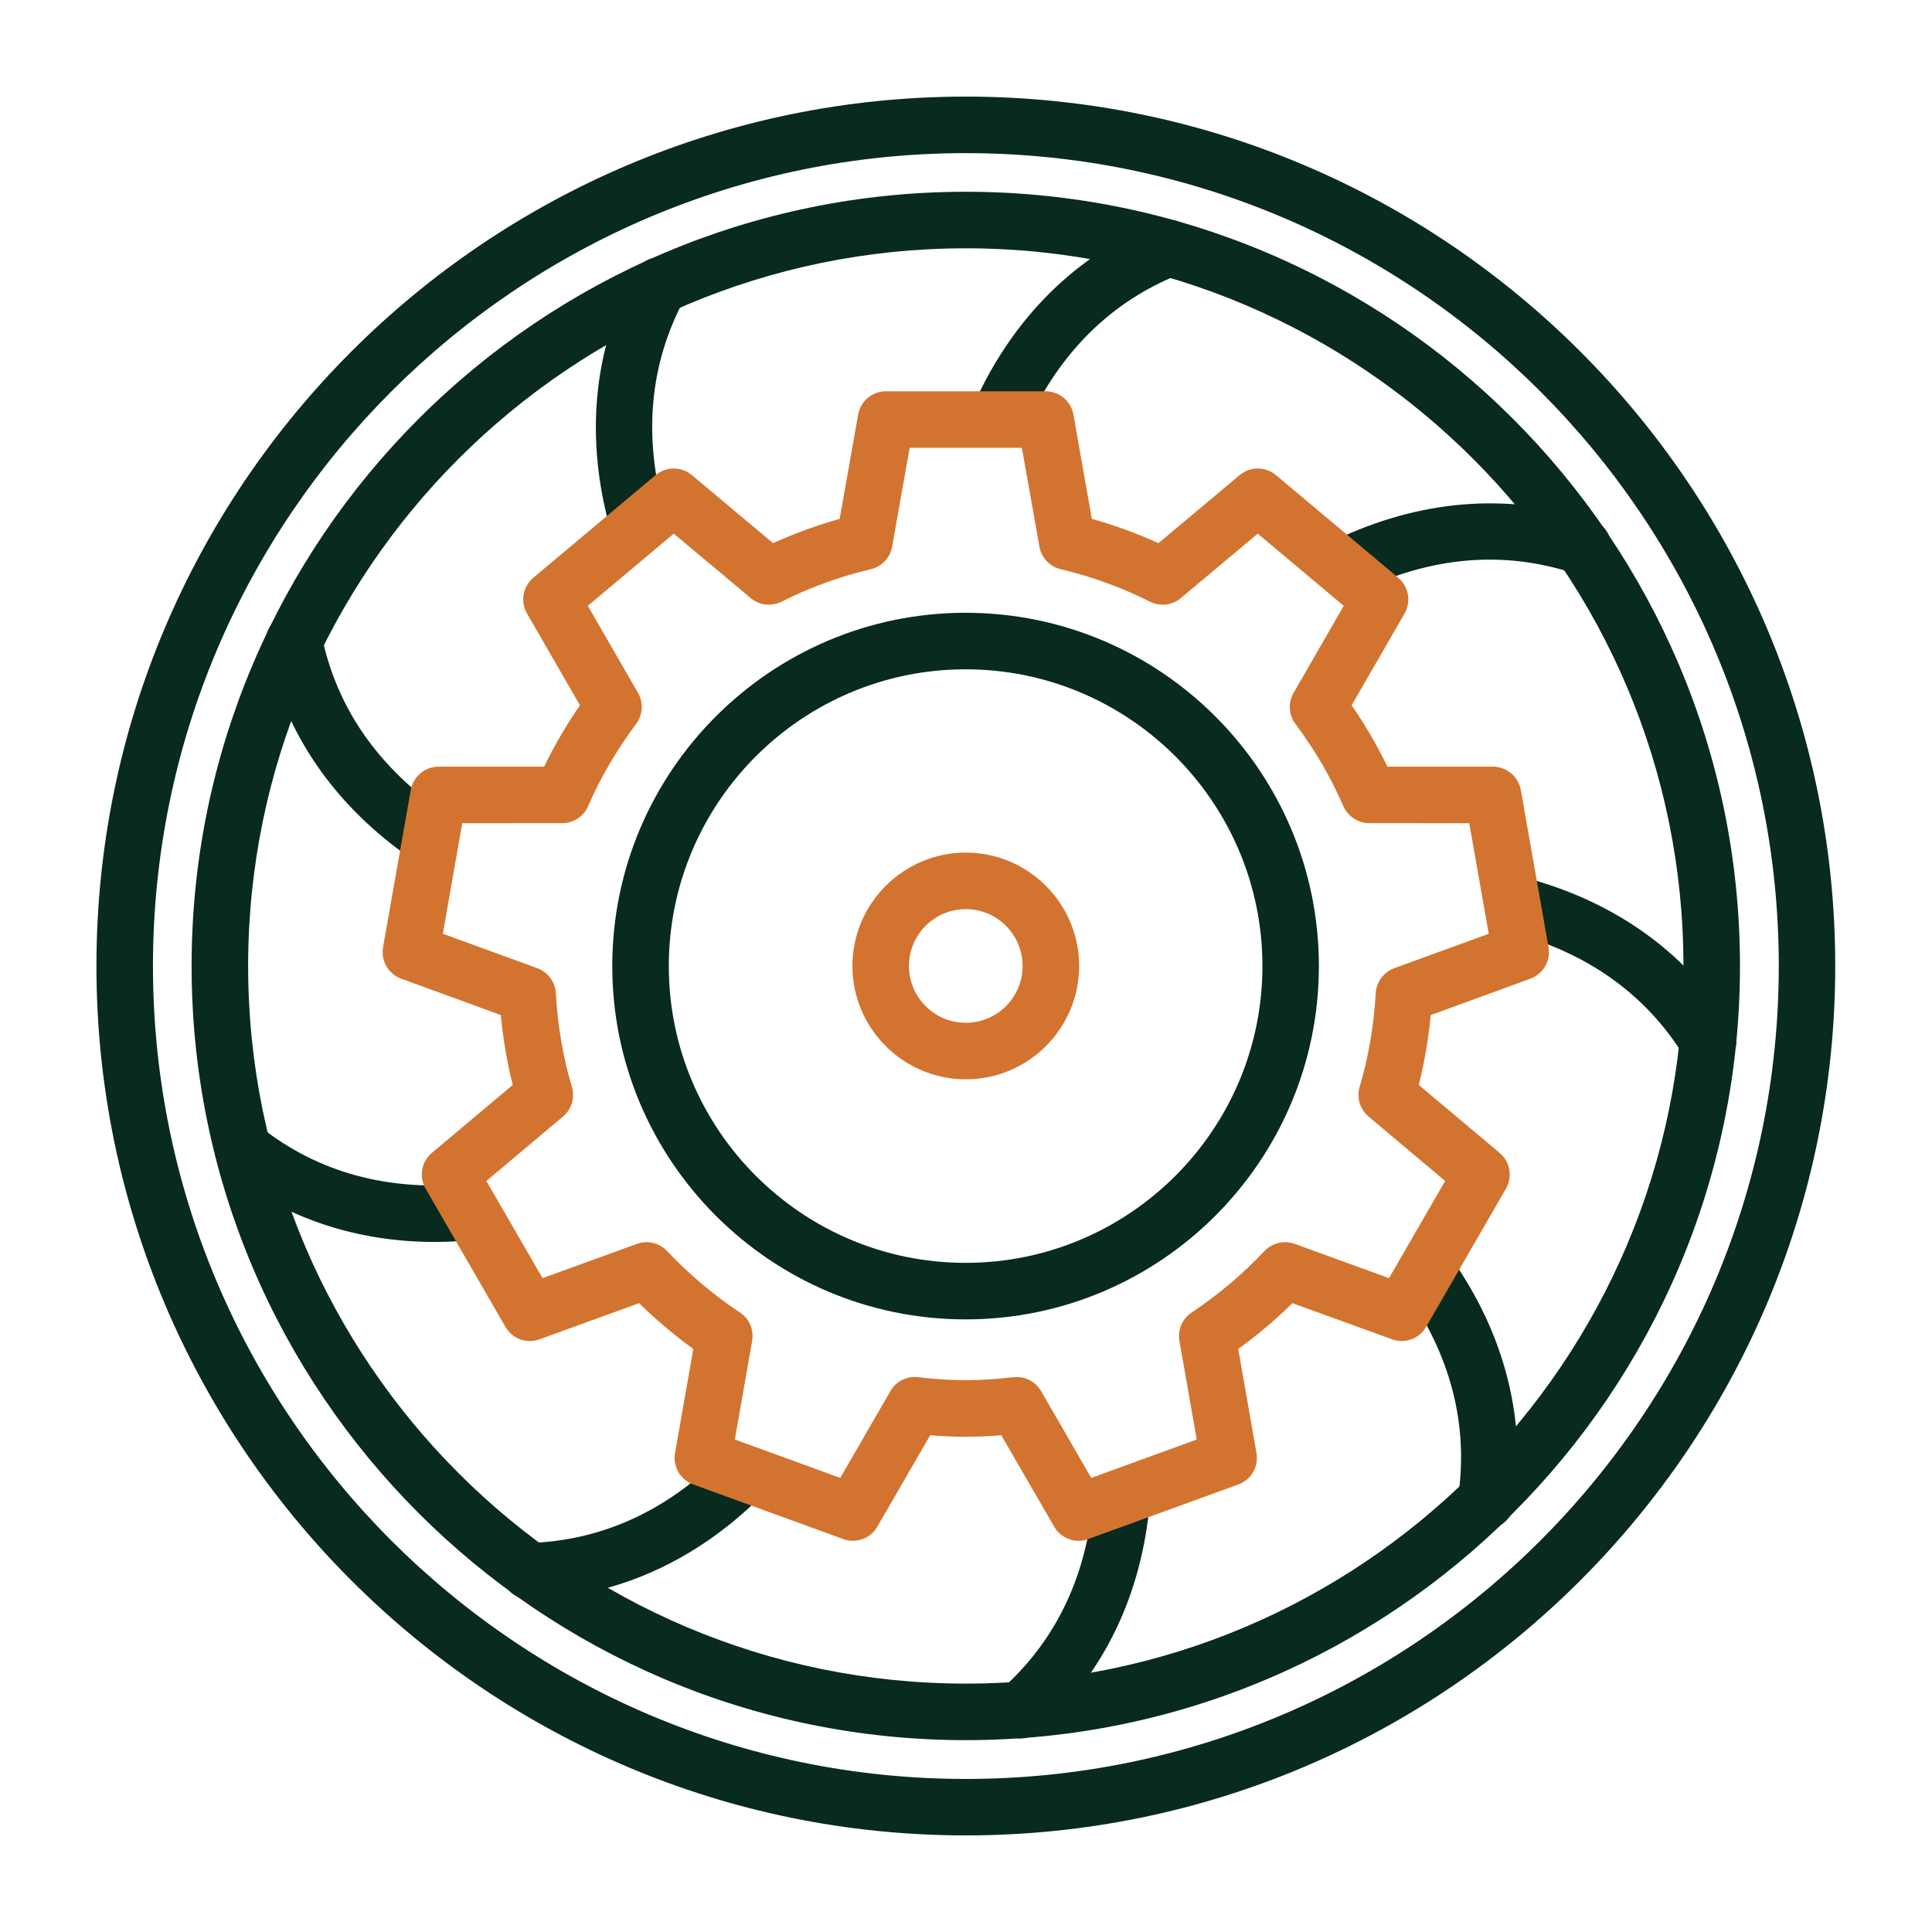 <svg width="23" height="23" viewBox="0 0 23 23" fill="none" xmlns="http://www.w3.org/2000/svg">
<path d="M11.498 20.716C6.416 20.716 2.281 16.582 2.281 11.5C2.281 6.418 6.416 2.283 11.498 2.283C16.58 2.283 20.714 6.418 20.714 11.5C20.714 16.582 16.58 20.716 11.498 20.716ZM11.498 2.956C6.787 2.956 2.954 6.789 2.954 11.5C2.954 16.211 6.787 20.043 11.498 20.043C16.209 20.043 20.041 16.211 20.041 11.5C20.041 6.789 16.209 2.956 11.498 2.956Z" fill="#082A1F"/>
<path d="M11.498 12.849C10.754 12.849 10.148 12.244 10.148 11.5C10.148 10.756 10.754 10.15 11.498 10.15C12.242 10.15 12.847 10.756 12.847 11.5C12.847 12.244 12.242 12.849 11.498 12.849ZM11.498 10.823C11.125 10.823 10.821 11.127 10.821 11.5C10.821 11.873 11.125 12.176 11.498 12.176C11.871 12.176 12.174 11.873 12.174 11.5C12.174 11.127 11.871 10.823 11.498 10.823Z" fill="#D2742F"/>
<path d="M11.498 21.85C5.791 21.85 1.148 17.207 1.148 11.5C1.148 5.793 5.791 1.15 11.498 1.15C17.205 1.15 21.848 5.793 21.848 11.5C21.848 17.207 17.205 21.85 11.498 21.85ZM11.498 1.823C6.162 1.823 1.821 6.164 1.821 11.5C1.821 16.836 6.162 21.178 11.498 21.178C16.834 21.178 21.176 16.836 21.176 11.5C21.176 6.164 16.834 1.823 11.498 1.823Z" fill="#082A1F"/>
<path d="M11.495 15.707C9.176 15.707 7.289 13.82 7.289 11.501C7.289 9.182 9.176 7.295 11.495 7.295C13.815 7.295 15.701 9.182 15.701 11.501C15.701 13.82 13.815 15.707 11.495 15.707ZM11.495 7.968C9.547 7.968 7.962 9.553 7.962 11.501C7.962 13.449 9.547 15.034 11.495 15.034C13.444 15.034 15.029 13.449 15.029 11.501C15.029 9.553 13.444 7.968 11.495 7.968Z" fill="#082A1F"/>
<path d="M11.906 5.274C11.86 5.274 11.813 5.265 11.768 5.244C11.599 5.168 11.524 4.968 11.6 4.799C12.064 3.773 12.821 3.027 13.79 2.641C13.962 2.572 14.158 2.657 14.227 2.829C14.296 3.002 14.211 3.197 14.039 3.266C13.224 3.591 12.61 4.2 12.213 5.076C12.157 5.201 12.035 5.274 11.906 5.274Z" fill="#082A1F"/>
<path d="M16.024 7.076C15.899 7.076 15.779 7.006 15.721 6.886C15.64 6.719 15.71 6.518 15.878 6.437C16.895 5.946 17.957 5.86 18.95 6.187C19.126 6.246 19.222 6.436 19.164 6.612C19.105 6.789 18.915 6.885 18.739 6.826C17.903 6.55 17.039 6.623 16.17 7.043C16.123 7.066 16.073 7.076 16.024 7.076Z" fill="#082A1F"/>
<path d="M20.334 12.732C20.222 12.732 20.112 12.676 20.048 12.573C19.595 11.839 18.903 11.344 17.992 11.101C17.812 11.053 17.706 10.869 17.754 10.689C17.802 10.51 17.986 10.403 18.165 10.451C19.232 10.735 20.081 11.347 20.62 12.219C20.718 12.377 20.669 12.584 20.511 12.682C20.456 12.716 20.395 12.732 20.334 12.732Z" fill="#082A1F"/>
<path d="M17.693 18.203C17.677 18.203 17.66 18.202 17.644 18.199C17.46 18.173 17.333 18.002 17.359 17.818C17.484 16.962 17.271 16.135 16.726 15.362C16.619 15.21 16.655 15.001 16.807 14.893C16.958 14.786 17.169 14.823 17.275 14.975C17.914 15.88 18.173 16.897 18.025 17.915C18.001 18.082 17.857 18.203 17.693 18.203Z" fill="#082A1F"/>
<path d="M12.149 20.696C12.056 20.696 11.964 20.658 11.898 20.583C11.774 20.445 11.786 20.232 11.925 20.108C12.571 19.532 12.939 18.762 13.018 17.818C13.034 17.633 13.196 17.495 13.382 17.511C13.567 17.527 13.704 17.689 13.689 17.874C13.596 18.979 13.141 19.925 12.373 20.61C12.309 20.668 12.229 20.696 12.149 20.696Z" fill="#082A1F"/>
<path d="M6.305 19.042C6.124 19.042 5.974 18.898 5.969 18.715C5.963 18.53 6.109 18.375 6.295 18.369C7.152 18.343 7.923 17.996 8.586 17.336C8.717 17.205 8.931 17.206 9.062 17.337C9.193 17.469 9.192 17.682 9.06 17.813C8.283 18.586 7.334 19.011 6.315 19.042C6.312 19.042 6.308 19.042 6.305 19.042Z" fill="#082A1F"/>
<path d="M5.176 14.785C4.239 14.785 3.385 14.498 2.683 13.944C2.537 13.829 2.512 13.617 2.627 13.472C2.742 13.326 2.953 13.301 3.1 13.416C3.785 13.957 4.615 14.185 5.567 14.093C5.751 14.074 5.916 14.211 5.934 14.396C5.952 14.58 5.816 14.745 5.631 14.763C5.477 14.777 5.325 14.785 5.176 14.785Z" fill="#082A1F"/>
<path d="M5.104 10.294C5.039 10.294 4.973 10.275 4.915 10.235C3.986 9.6 3.383 8.725 3.171 7.705C3.133 7.523 3.25 7.345 3.432 7.307C3.614 7.271 3.792 7.387 3.83 7.569C4.008 8.427 4.501 9.137 5.295 9.68C5.448 9.785 5.487 9.994 5.382 10.147C5.317 10.243 5.212 10.294 5.104 10.294Z" fill="#082A1F"/>
<path d="M7.594 6.561C7.447 6.561 7.312 6.465 7.27 6.317C6.961 5.227 7.059 4.163 7.556 3.24C7.644 3.076 7.848 3.015 8.011 3.103C8.175 3.191 8.236 3.395 8.148 3.558C7.731 4.335 7.653 5.201 7.918 6.133C7.968 6.311 7.865 6.497 7.686 6.548C7.655 6.557 7.624 6.561 7.594 6.561Z" fill="#082A1F"/>
<path d="M12.841 18.343C12.724 18.343 12.612 18.281 12.55 18.175L11.92 17.086C11.622 17.11 11.372 17.11 11.074 17.086L10.444 18.175C10.363 18.316 10.192 18.378 10.038 18.322L8.252 17.672C8.099 17.617 8.008 17.459 8.036 17.298L8.254 16.059C8.028 15.896 7.812 15.713 7.608 15.514L6.423 15.944C6.27 16.001 6.098 15.938 6.017 15.796L5.067 14.151C4.985 14.009 5.016 13.83 5.141 13.725L6.104 12.916C6.037 12.649 5.989 12.37 5.962 12.084L4.776 11.651C4.623 11.595 4.532 11.437 4.56 11.277L4.89 9.405C4.918 9.245 5.058 9.127 5.221 9.127L6.478 9.127C6.598 8.878 6.741 8.633 6.904 8.396L6.274 7.304C6.192 7.162 6.224 6.983 6.349 6.878L7.805 5.656C7.929 5.552 8.112 5.551 8.237 5.656L9.203 6.466C9.459 6.35 9.725 6.253 9.996 6.177L10.216 4.936C10.244 4.775 10.384 4.658 10.547 4.658H12.447C12.611 4.658 12.75 4.775 12.779 4.936L12.998 6.177C13.27 6.253 13.535 6.35 13.791 6.466L14.758 5.656C14.883 5.551 15.065 5.552 15.19 5.656L16.646 6.878C16.77 6.983 16.802 7.162 16.721 7.304L16.091 8.396C16.254 8.633 16.396 8.877 16.517 9.127L17.774 9.127C17.937 9.127 18.076 9.245 18.105 9.405L18.435 11.277C18.463 11.437 18.372 11.595 18.219 11.651L17.033 12.084C17.005 12.37 16.958 12.648 16.89 12.916L17.853 13.725C17.978 13.83 18.009 14.009 17.928 14.151L16.978 15.796C16.896 15.938 16.725 16 16.572 15.944L15.386 15.514C15.183 15.713 14.967 15.896 14.741 16.059L14.958 17.298C14.986 17.459 14.895 17.617 14.742 17.672L12.956 18.322C12.919 18.336 12.88 18.343 12.841 18.343ZM12.103 16.393C12.222 16.393 12.334 16.456 12.394 16.561L12.991 17.594L14.247 17.137L14.041 15.963C14.018 15.831 14.075 15.698 14.187 15.624C14.497 15.419 14.789 15.173 15.053 14.893C15.145 14.796 15.287 14.762 15.413 14.808L16.536 15.216L17.204 14.059L16.292 13.292C16.19 13.206 16.148 13.067 16.186 12.939C16.291 12.589 16.355 12.213 16.378 11.822C16.386 11.688 16.473 11.572 16.599 11.526L17.723 11.116L17.491 9.8L16.301 9.799C16.167 9.799 16.046 9.719 15.992 9.596C15.847 9.26 15.655 8.931 15.421 8.617C15.341 8.51 15.333 8.365 15.4 8.248L15.997 7.212L14.973 6.353L14.058 7.12C13.955 7.207 13.81 7.223 13.691 7.163C13.354 6.994 12.996 6.863 12.627 6.776C12.497 6.745 12.397 6.639 12.374 6.507L12.165 5.331H10.829L10.621 6.507C10.598 6.639 10.498 6.745 10.367 6.776C9.999 6.863 9.641 6.993 9.304 7.163C9.185 7.223 9.04 7.207 8.937 7.12L8.021 6.353L6.998 7.212L7.595 8.248C7.662 8.364 7.654 8.51 7.573 8.617C7.34 8.931 7.147 9.26 7.002 9.596C6.949 9.719 6.828 9.799 6.694 9.799L5.503 9.8L5.272 11.116L6.396 11.526C6.522 11.572 6.609 11.688 6.617 11.822C6.639 12.213 6.704 12.589 6.808 12.938C6.847 13.067 6.805 13.206 6.703 13.292L5.79 14.059L6.459 15.216L7.582 14.808C7.708 14.762 7.849 14.796 7.941 14.893C8.206 15.173 8.498 15.419 8.808 15.624C8.92 15.697 8.977 15.831 8.954 15.963L8.748 17.137L10.003 17.594L10.6 16.561C10.667 16.445 10.795 16.379 10.93 16.395C11.348 16.443 11.647 16.443 12.065 16.395C12.078 16.394 12.09 16.393 12.103 16.393Z" fill="#D2742F"/>
</svg>
